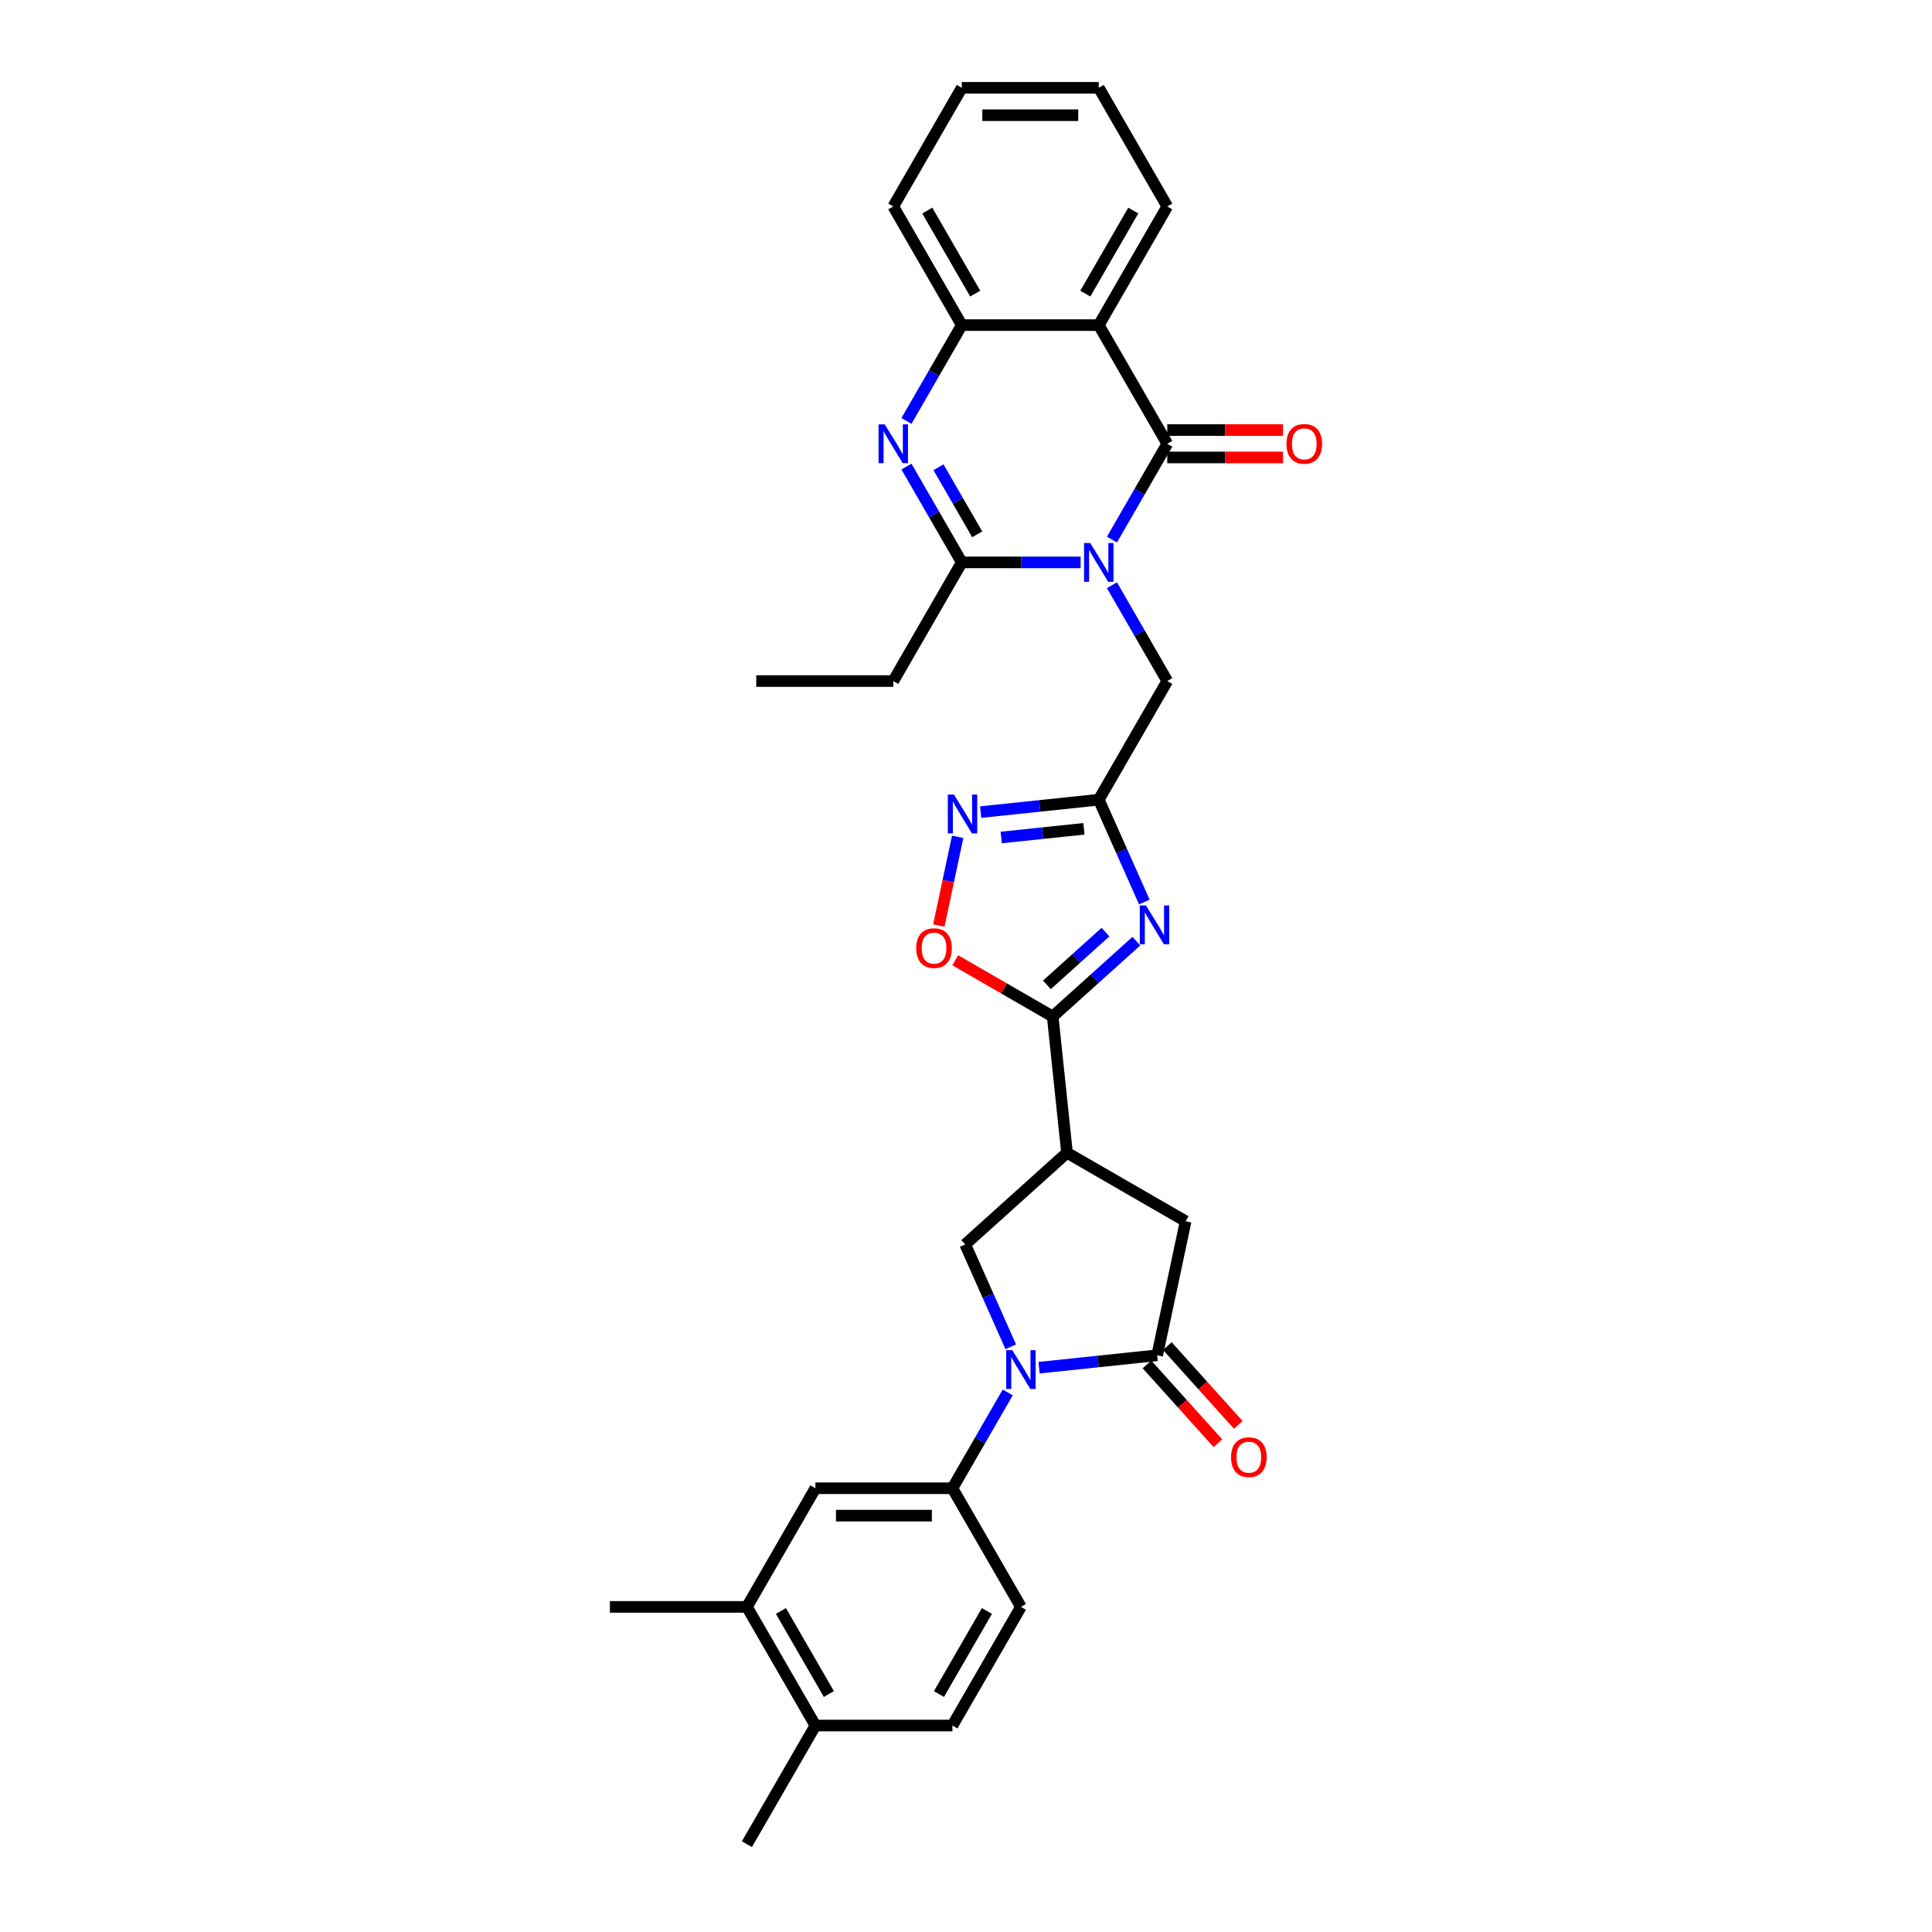 <?xml version='1.0' encoding='iso-8859-1'?>
<svg version='1.1' baseProfile='full'
              xmlns='http://www.w3.org/2000/svg'
                      xmlns:rdkit='http://www.rdkit.org/xml'
                      xmlns:xlink='http://www.w3.org/1999/xlink'
                  xml:space='preserve'
width='1000px' height='1000px' viewBox='0 0 1000 1000'>
<!-- END OF HEADER -->
<rect style='opacity:1.0;fill:#FFFFFF;stroke:none' width='1000' height='1000' x='0' y='0'> </rect>
<path class='bond-0' d='M 575.544,279.284 L 589.861,254.486' style='fill:none;fill-rule:evenodd;stroke:#0000FF;stroke-width:6px;stroke-linecap:butt;stroke-linejoin:miter;stroke-opacity:1' />
<path class='bond-0' d='M 589.861,254.486 L 604.179,229.687' style='fill:none;fill-rule:evenodd;stroke:#000000;stroke-width:6px;stroke-linecap:butt;stroke-linejoin:miter;stroke-opacity:1' />
<path class='bond-3' d='M 559.335,291.098 L 528.573,291.098' style='fill:none;fill-rule:evenodd;stroke:#0000FF;stroke-width:6px;stroke-linecap:butt;stroke-linejoin:miter;stroke-opacity:1' />
<path class='bond-3' d='M 528.573,291.098 L 497.812,291.098' style='fill:none;fill-rule:evenodd;stroke:#000000;stroke-width:6px;stroke-linecap:butt;stroke-linejoin:miter;stroke-opacity:1' />
<path class='bond-15' d='M 575.544,302.912 L 589.861,327.711' style='fill:none;fill-rule:evenodd;stroke:#0000FF;stroke-width:6px;stroke-linecap:butt;stroke-linejoin:miter;stroke-opacity:1' />
<path class='bond-15' d='M 589.861,327.711 L 604.179,352.509' style='fill:none;fill-rule:evenodd;stroke:#000000;stroke-width:6px;stroke-linecap:butt;stroke-linejoin:miter;stroke-opacity:1' />
<path class='bond-6' d='M 604.179,229.687 L 568.723,168.276' style='fill:none;fill-rule:evenodd;stroke:#000000;stroke-width:6px;stroke-linecap:butt;stroke-linejoin:miter;stroke-opacity:1' />
<path class='bond-19' d='M 604.179,236.778 L 634.139,236.778' style='fill:none;fill-rule:evenodd;stroke:#000000;stroke-width:6px;stroke-linecap:butt;stroke-linejoin:miter;stroke-opacity:1' />
<path class='bond-19' d='M 634.139,236.778 L 664.099,236.778' style='fill:none;fill-rule:evenodd;stroke:#FF0000;stroke-width:6px;stroke-linecap:butt;stroke-linejoin:miter;stroke-opacity:1' />
<path class='bond-19' d='M 604.179,222.596 L 634.139,222.596' style='fill:none;fill-rule:evenodd;stroke:#000000;stroke-width:6px;stroke-linecap:butt;stroke-linejoin:miter;stroke-opacity:1' />
<path class='bond-19' d='M 634.139,222.596 L 664.099,222.596' style='fill:none;fill-rule:evenodd;stroke:#FF0000;stroke-width:6px;stroke-linecap:butt;stroke-linejoin:miter;stroke-opacity:1' />
<path class='bond-1' d='M 523.165,697.088 L 511.374,670.605' style='fill:none;fill-rule:evenodd;stroke:#0000FF;stroke-width:6px;stroke-linecap:butt;stroke-linejoin:miter;stroke-opacity:1' />
<path class='bond-1' d='M 511.374,670.605 L 499.583,644.121' style='fill:none;fill-rule:evenodd;stroke:#000000;stroke-width:6px;stroke-linecap:butt;stroke-linejoin:miter;stroke-opacity:1' />
<path class='bond-14' d='M 521.604,720.716 L 507.287,745.514' style='fill:none;fill-rule:evenodd;stroke:#0000FF;stroke-width:6px;stroke-linecap:butt;stroke-linejoin:miter;stroke-opacity:1' />
<path class='bond-14' d='M 507.287,745.514 L 492.97,770.313' style='fill:none;fill-rule:evenodd;stroke:#000000;stroke-width:6px;stroke-linecap:butt;stroke-linejoin:miter;stroke-opacity:1' />
<path class='bond-35' d='M 537.814,707.915 L 568.381,704.702' style='fill:none;fill-rule:evenodd;stroke:#0000FF;stroke-width:6px;stroke-linecap:butt;stroke-linejoin:miter;stroke-opacity:1' />
<path class='bond-35' d='M 568.381,704.702 L 598.948,701.49' style='fill:none;fill-rule:evenodd;stroke:#000000;stroke-width:6px;stroke-linecap:butt;stroke-linejoin:miter;stroke-opacity:1' />
<path class='bond-2' d='M 592.306,466.887 L 580.514,440.403' style='fill:none;fill-rule:evenodd;stroke:#0000FF;stroke-width:6px;stroke-linecap:butt;stroke-linejoin:miter;stroke-opacity:1' />
<path class='bond-2' d='M 580.514,440.403 L 568.723,413.92' style='fill:none;fill-rule:evenodd;stroke:#000000;stroke-width:6px;stroke-linecap:butt;stroke-linejoin:miter;stroke-opacity:1' />
<path class='bond-5' d='M 588.177,487.154 L 566.522,506.652' style='fill:none;fill-rule:evenodd;stroke:#0000FF;stroke-width:6px;stroke-linecap:butt;stroke-linejoin:miter;stroke-opacity:1' />
<path class='bond-5' d='M 566.522,506.652 L 544.868,526.15' style='fill:none;fill-rule:evenodd;stroke:#000000;stroke-width:6px;stroke-linecap:butt;stroke-linejoin:miter;stroke-opacity:1' />
<path class='bond-5' d='M 572.191,482.464 L 557.033,496.112' style='fill:none;fill-rule:evenodd;stroke:#0000FF;stroke-width:6px;stroke-linecap:butt;stroke-linejoin:miter;stroke-opacity:1' />
<path class='bond-5' d='M 557.033,496.112 L 541.875,509.761' style='fill:none;fill-rule:evenodd;stroke:#000000;stroke-width:6px;stroke-linecap:butt;stroke-linejoin:miter;stroke-opacity:1' />
<path class='bond-4' d='M 497.812,291.098 L 483.495,266.3' style='fill:none;fill-rule:evenodd;stroke:#000000;stroke-width:6px;stroke-linecap:butt;stroke-linejoin:miter;stroke-opacity:1' />
<path class='bond-4' d='M 483.495,266.3 L 469.177,241.501' style='fill:none;fill-rule:evenodd;stroke:#0000FF;stroke-width:6px;stroke-linecap:butt;stroke-linejoin:miter;stroke-opacity:1' />
<path class='bond-4' d='M 505.799,276.568 L 495.777,259.209' style='fill:none;fill-rule:evenodd;stroke:#000000;stroke-width:6px;stroke-linecap:butt;stroke-linejoin:miter;stroke-opacity:1' />
<path class='bond-4' d='M 495.777,259.209 L 485.754,241.85' style='fill:none;fill-rule:evenodd;stroke:#0000FF;stroke-width:6px;stroke-linecap:butt;stroke-linejoin:miter;stroke-opacity:1' />
<path class='bond-24' d='M 497.812,291.098 L 462.356,352.509' style='fill:none;fill-rule:evenodd;stroke:#000000;stroke-width:6px;stroke-linecap:butt;stroke-linejoin:miter;stroke-opacity:1' />
<path class='bond-12' d='M 469.177,217.873 L 483.495,193.075' style='fill:none;fill-rule:evenodd;stroke:#0000FF;stroke-width:6px;stroke-linecap:butt;stroke-linejoin:miter;stroke-opacity:1' />
<path class='bond-12' d='M 483.495,193.075 L 497.812,168.276' style='fill:none;fill-rule:evenodd;stroke:#000000;stroke-width:6px;stroke-linecap:butt;stroke-linejoin:miter;stroke-opacity:1' />
<path class='bond-9' d='M 544.868,526.15 L 552.28,596.672' style='fill:none;fill-rule:evenodd;stroke:#000000;stroke-width:6px;stroke-linecap:butt;stroke-linejoin:miter;stroke-opacity:1' />
<path class='bond-33' d='M 544.868,526.15 L 519.658,511.595' style='fill:none;fill-rule:evenodd;stroke:#000000;stroke-width:6px;stroke-linecap:butt;stroke-linejoin:miter;stroke-opacity:1' />
<path class='bond-33' d='M 519.658,511.595 L 494.448,497.04' style='fill:none;fill-rule:evenodd;stroke:#FF0000;stroke-width:6px;stroke-linecap:butt;stroke-linejoin:miter;stroke-opacity:1' />
<path class='bond-25' d='M 568.723,168.276 L 604.179,106.865' style='fill:none;fill-rule:evenodd;stroke:#000000;stroke-width:6px;stroke-linecap:butt;stroke-linejoin:miter;stroke-opacity:1' />
<path class='bond-25' d='M 561.759,151.974 L 586.578,108.986' style='fill:none;fill-rule:evenodd;stroke:#000000;stroke-width:6px;stroke-linecap:butt;stroke-linejoin:miter;stroke-opacity:1' />
<path class='bond-32' d='M 568.723,168.276 L 497.812,168.276' style='fill:none;fill-rule:evenodd;stroke:#000000;stroke-width:6px;stroke-linecap:butt;stroke-linejoin:miter;stroke-opacity:1' />
<path class='bond-7' d='M 568.723,413.92 L 604.179,352.509' style='fill:none;fill-rule:evenodd;stroke:#000000;stroke-width:6px;stroke-linecap:butt;stroke-linejoin:miter;stroke-opacity:1' />
<path class='bond-10' d='M 568.723,413.92 L 538.156,417.133' style='fill:none;fill-rule:evenodd;stroke:#000000;stroke-width:6px;stroke-linecap:butt;stroke-linejoin:miter;stroke-opacity:1' />
<path class='bond-10' d='M 538.156,417.133 L 507.589,420.346' style='fill:none;fill-rule:evenodd;stroke:#0000FF;stroke-width:6px;stroke-linecap:butt;stroke-linejoin:miter;stroke-opacity:1' />
<path class='bond-10' d='M 561.036,428.988 L 539.639,431.237' style='fill:none;fill-rule:evenodd;stroke:#000000;stroke-width:6px;stroke-linecap:butt;stroke-linejoin:miter;stroke-opacity:1' />
<path class='bond-10' d='M 539.639,431.237 L 518.242,433.486' style='fill:none;fill-rule:evenodd;stroke:#0000FF;stroke-width:6px;stroke-linecap:butt;stroke-linejoin:miter;stroke-opacity:1' />
<path class='bond-8' d='M 598.948,701.49 L 613.691,632.128' style='fill:none;fill-rule:evenodd;stroke:#000000;stroke-width:6px;stroke-linecap:butt;stroke-linejoin:miter;stroke-opacity:1' />
<path class='bond-20' d='M 593.678,706.234 L 612.033,726.619' style='fill:none;fill-rule:evenodd;stroke:#000000;stroke-width:6px;stroke-linecap:butt;stroke-linejoin:miter;stroke-opacity:1' />
<path class='bond-20' d='M 612.033,726.619 L 630.388,747.004' style='fill:none;fill-rule:evenodd;stroke:#FF0000;stroke-width:6px;stroke-linecap:butt;stroke-linejoin:miter;stroke-opacity:1' />
<path class='bond-20' d='M 604.218,696.745 L 622.572,717.13' style='fill:none;fill-rule:evenodd;stroke:#000000;stroke-width:6px;stroke-linecap:butt;stroke-linejoin:miter;stroke-opacity:1' />
<path class='bond-20' d='M 622.572,717.13 L 640.927,737.515' style='fill:none;fill-rule:evenodd;stroke:#FF0000;stroke-width:6px;stroke-linecap:butt;stroke-linejoin:miter;stroke-opacity:1' />
<path class='bond-11' d='M 552.28,596.672 L 499.583,644.121' style='fill:none;fill-rule:evenodd;stroke:#000000;stroke-width:6px;stroke-linecap:butt;stroke-linejoin:miter;stroke-opacity:1' />
<path class='bond-16' d='M 552.28,596.672 L 613.691,632.128' style='fill:none;fill-rule:evenodd;stroke:#000000;stroke-width:6px;stroke-linecap:butt;stroke-linejoin:miter;stroke-opacity:1' />
<path class='bond-13' d='M 495.689,433.146 L 490.809,456.107' style='fill:none;fill-rule:evenodd;stroke:#0000FF;stroke-width:6px;stroke-linecap:butt;stroke-linejoin:miter;stroke-opacity:1' />
<path class='bond-13' d='M 490.809,456.107 L 485.928,479.069' style='fill:none;fill-rule:evenodd;stroke:#FF0000;stroke-width:6px;stroke-linecap:butt;stroke-linejoin:miter;stroke-opacity:1' />
<path class='bond-26' d='M 497.812,168.276 L 462.356,106.865' style='fill:none;fill-rule:evenodd;stroke:#000000;stroke-width:6px;stroke-linecap:butt;stroke-linejoin:miter;stroke-opacity:1' />
<path class='bond-26' d='M 504.776,151.974 L 479.957,108.986' style='fill:none;fill-rule:evenodd;stroke:#000000;stroke-width:6px;stroke-linecap:butt;stroke-linejoin:miter;stroke-opacity:1' />
<path class='bond-17' d='M 492.97,770.313 L 422.058,770.313' style='fill:none;fill-rule:evenodd;stroke:#000000;stroke-width:6px;stroke-linecap:butt;stroke-linejoin:miter;stroke-opacity:1' />
<path class='bond-17' d='M 482.333,784.495 L 432.695,784.495' style='fill:none;fill-rule:evenodd;stroke:#000000;stroke-width:6px;stroke-linecap:butt;stroke-linejoin:miter;stroke-opacity:1' />
<path class='bond-21' d='M 492.97,770.313 L 528.425,831.724' style='fill:none;fill-rule:evenodd;stroke:#000000;stroke-width:6px;stroke-linecap:butt;stroke-linejoin:miter;stroke-opacity:1' />
<path class='bond-18' d='M 422.058,770.313 L 386.603,831.724' style='fill:none;fill-rule:evenodd;stroke:#000000;stroke-width:6px;stroke-linecap:butt;stroke-linejoin:miter;stroke-opacity:1' />
<path class='bond-27' d='M 386.603,831.724 L 315.692,831.724' style='fill:none;fill-rule:evenodd;stroke:#000000;stroke-width:6px;stroke-linecap:butt;stroke-linejoin:miter;stroke-opacity:1' />
<path class='bond-36' d='M 386.603,831.724 L 422.058,893.135' style='fill:none;fill-rule:evenodd;stroke:#000000;stroke-width:6px;stroke-linecap:butt;stroke-linejoin:miter;stroke-opacity:1' />
<path class='bond-36' d='M 404.203,833.844 L 429.022,876.832' style='fill:none;fill-rule:evenodd;stroke:#000000;stroke-width:6px;stroke-linecap:butt;stroke-linejoin:miter;stroke-opacity:1' />
<path class='bond-23' d='M 528.425,831.724 L 492.97,893.135' style='fill:none;fill-rule:evenodd;stroke:#000000;stroke-width:6px;stroke-linecap:butt;stroke-linejoin:miter;stroke-opacity:1' />
<path class='bond-23' d='M 510.825,833.844 L 486.006,876.832' style='fill:none;fill-rule:evenodd;stroke:#000000;stroke-width:6px;stroke-linecap:butt;stroke-linejoin:miter;stroke-opacity:1' />
<path class='bond-22' d='M 422.058,893.135 L 492.97,893.135' style='fill:none;fill-rule:evenodd;stroke:#000000;stroke-width:6px;stroke-linecap:butt;stroke-linejoin:miter;stroke-opacity:1' />
<path class='bond-28' d='M 422.058,893.135 L 386.603,954.545' style='fill:none;fill-rule:evenodd;stroke:#000000;stroke-width:6px;stroke-linecap:butt;stroke-linejoin:miter;stroke-opacity:1' />
<path class='bond-29' d='M 462.356,352.509 L 391.445,352.509' style='fill:none;fill-rule:evenodd;stroke:#000000;stroke-width:6px;stroke-linecap:butt;stroke-linejoin:miter;stroke-opacity:1' />
<path class='bond-30' d='M 604.179,106.865 L 568.723,45.455' style='fill:none;fill-rule:evenodd;stroke:#000000;stroke-width:6px;stroke-linecap:butt;stroke-linejoin:miter;stroke-opacity:1' />
<path class='bond-31' d='M 462.356,106.865 L 497.812,45.455' style='fill:none;fill-rule:evenodd;stroke:#000000;stroke-width:6px;stroke-linecap:butt;stroke-linejoin:miter;stroke-opacity:1' />
<path class='bond-34' d='M 568.723,45.455 L 497.812,45.455' style='fill:none;fill-rule:evenodd;stroke:#000000;stroke-width:6px;stroke-linecap:butt;stroke-linejoin:miter;stroke-opacity:1' />
<path class='bond-34' d='M 558.086,59.637 L 508.449,59.637' style='fill:none;fill-rule:evenodd;stroke:#000000;stroke-width:6px;stroke-linecap:butt;stroke-linejoin:miter;stroke-opacity:1' />
<path  class='atom-0' d='M 564.284 281.057
L 570.865 291.694
Q 571.517 292.743, 572.567 294.644
Q 573.616 296.544, 573.673 296.658
L 573.673 281.057
L 576.339 281.057
L 576.339 301.139
L 573.588 301.139
L 566.525 289.51
Q 565.702 288.148, 564.823 286.588
Q 563.972 285.028, 563.717 284.546
L 563.717 301.139
L 561.107 301.139
L 561.107 281.057
L 564.284 281.057
' fill='#0000FF'/>
<path  class='atom-2' d='M 523.986 698.861
L 530.567 709.497
Q 531.219 710.547, 532.269 712.447
Q 533.318 714.348, 533.375 714.461
L 533.375 698.861
L 536.041 698.861
L 536.041 718.943
L 533.29 718.943
L 526.227 707.313
Q 525.404 705.952, 524.525 704.392
Q 523.674 702.832, 523.419 702.35
L 523.419 718.943
L 520.809 718.943
L 520.809 698.861
L 523.986 698.861
' fill='#0000FF'/>
<path  class='atom-3' d='M 593.126 468.66
L 599.707 479.296
Q 600.359 480.346, 601.409 482.246
Q 602.458 484.147, 602.515 484.26
L 602.515 468.66
L 605.181 468.66
L 605.181 488.742
L 602.43 488.742
L 595.367 477.112
Q 594.545 475.751, 593.665 474.191
Q 592.814 472.631, 592.559 472.148
L 592.559 488.742
L 589.95 488.742
L 589.95 468.66
L 593.126 468.66
' fill='#0000FF'/>
<path  class='atom-5' d='M 457.917 219.646
L 464.498 230.283
Q 465.15 231.332, 466.2 233.233
Q 467.249 235.133, 467.306 235.247
L 467.306 219.646
L 469.972 219.646
L 469.972 239.728
L 467.221 239.728
L 460.158 228.099
Q 459.336 226.737, 458.456 225.177
Q 457.605 223.617, 457.35 223.135
L 457.35 239.728
L 454.74 239.728
L 454.74 219.646
L 457.917 219.646
' fill='#0000FF'/>
<path  class='atom-11' d='M 493.761 411.291
L 500.342 421.928
Q 500.994 422.977, 502.044 424.878
Q 503.093 426.778, 503.15 426.892
L 503.15 411.291
L 505.816 411.291
L 505.816 431.373
L 503.065 431.373
L 496.002 419.744
Q 495.18 418.382, 494.3 416.822
Q 493.449 415.262, 493.194 414.78
L 493.194 431.373
L 490.585 431.373
L 490.585 411.291
L 493.761 411.291
' fill='#0000FF'/>
<path  class='atom-14' d='M 474.239 490.751
Q 474.239 485.929, 476.621 483.234
Q 479.004 480.539, 483.457 480.539
Q 487.91 480.539, 490.293 483.234
Q 492.676 485.929, 492.676 490.751
Q 492.676 495.629, 490.265 498.409
Q 487.854 501.16, 483.457 501.16
Q 479.032 501.16, 476.621 498.409
Q 474.239 495.658, 474.239 490.751
M 483.457 498.891
Q 486.521 498.891, 488.166 496.849
Q 489.839 494.778, 489.839 490.751
Q 489.839 486.808, 488.166 484.822
Q 486.521 482.809, 483.457 482.809
Q 480.394 482.809, 478.72 484.794
Q 477.075 486.78, 477.075 490.751
Q 477.075 494.807, 478.72 496.849
Q 480.394 498.891, 483.457 498.891
' fill='#FF0000'/>
<path  class='atom-20' d='M 665.872 229.744
Q 665.872 224.922, 668.254 222.227
Q 670.637 219.533, 675.09 219.533
Q 679.543 219.533, 681.926 222.227
Q 684.308 224.922, 684.308 229.744
Q 684.308 234.623, 681.897 237.402
Q 679.487 240.154, 675.09 240.154
Q 670.665 240.154, 668.254 237.402
Q 665.872 234.651, 665.872 229.744
M 675.09 237.885
Q 678.153 237.885, 679.799 235.842
Q 681.472 233.772, 681.472 229.744
Q 681.472 225.801, 679.799 223.816
Q 678.153 221.802, 675.09 221.802
Q 672.027 221.802, 670.353 223.787
Q 668.708 225.773, 668.708 229.744
Q 668.708 233.8, 670.353 235.842
Q 672.027 237.885, 675.09 237.885
' fill='#FF0000'/>
<path  class='atom-21' d='M 637.178 754.244
Q 637.178 749.422, 639.561 746.727
Q 641.944 744.032, 646.397 744.032
Q 650.85 744.032, 653.233 746.727
Q 655.615 749.422, 655.615 754.244
Q 655.615 759.122, 653.204 761.902
Q 650.793 764.653, 646.397 764.653
Q 641.972 764.653, 639.561 761.902
Q 637.178 759.151, 637.178 754.244
M 646.397 762.384
Q 649.46 762.384, 651.105 760.342
Q 652.779 758.271, 652.779 754.244
Q 652.779 750.301, 651.105 748.315
Q 649.46 746.302, 646.397 746.302
Q 643.333 746.302, 641.66 748.287
Q 640.015 750.273, 640.015 754.244
Q 640.015 758.3, 641.66 760.342
Q 643.333 762.384, 646.397 762.384
' fill='#FF0000'/>
</svg>
